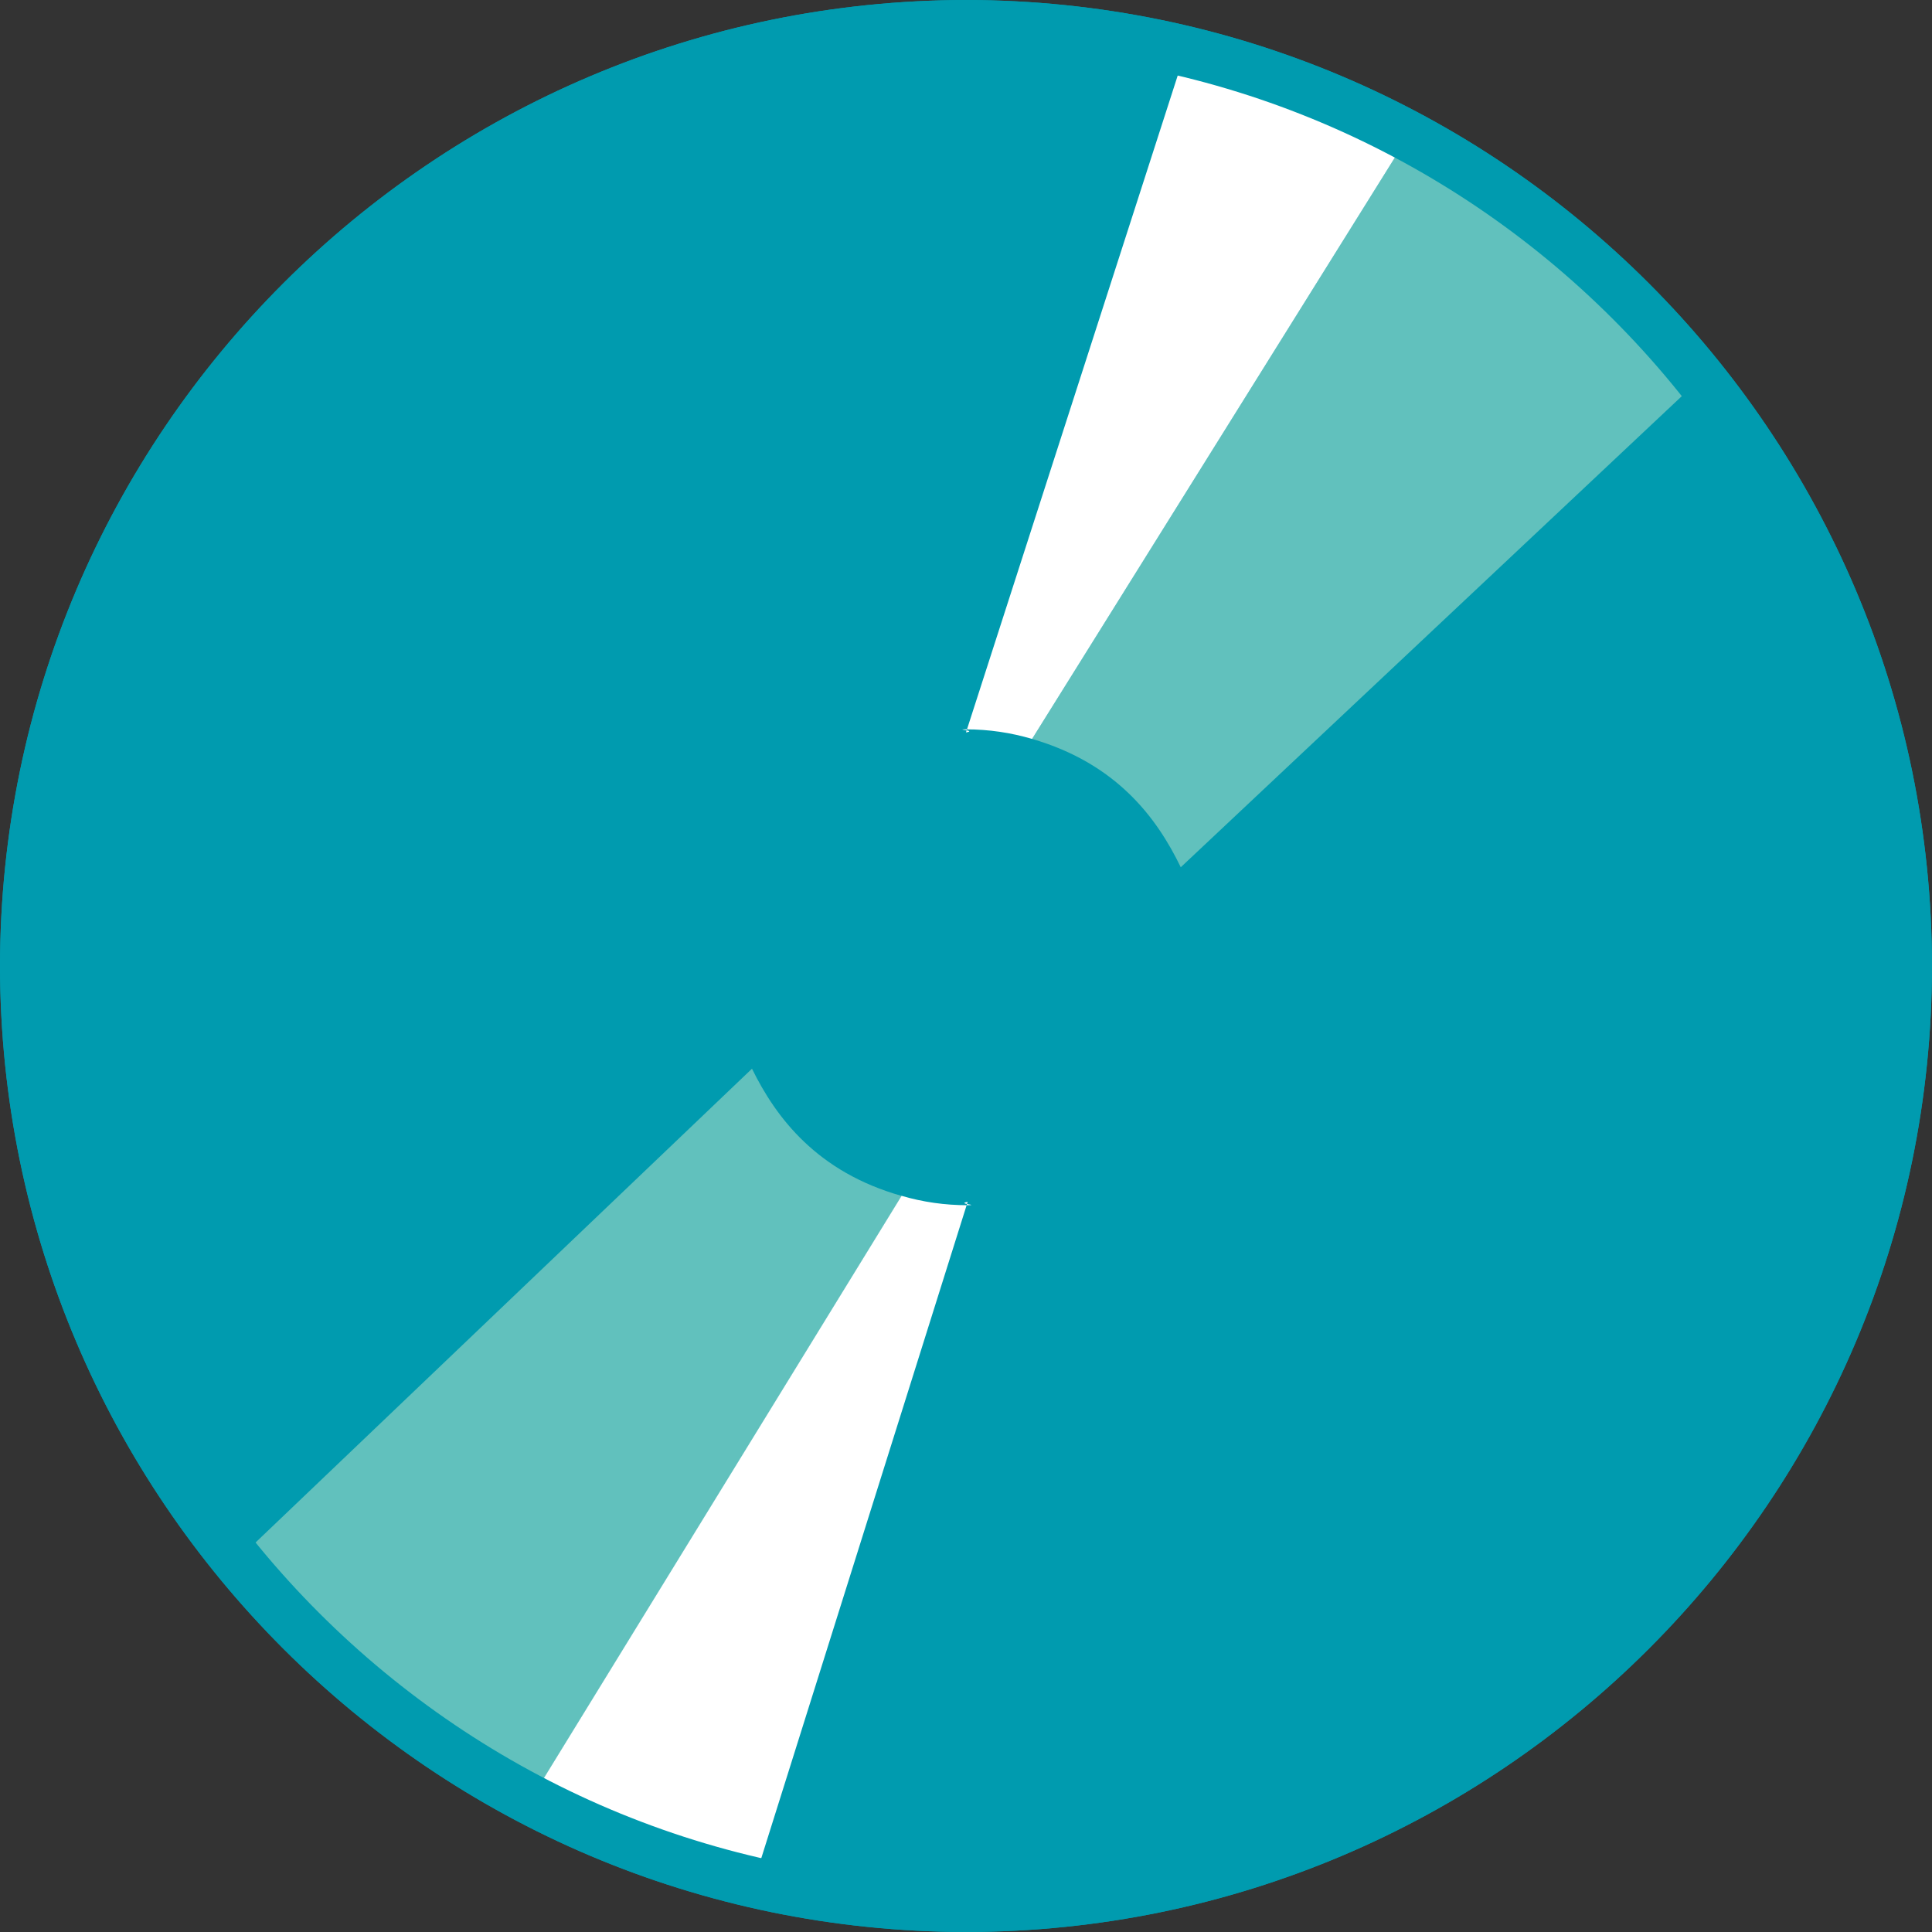 <?xml version="1.0" encoding="UTF-8"?>
<svg width="45px" height="45px" viewBox="0 0 45 45" version="1.1" xmlns="http://www.w3.org/2000/svg" xmlns:xlink="http://www.w3.org/1999/xlink">
    <rect x="0" y="0" width="45" height="45" fill="#333333" stroke="none"/>
    <title>蓝光存储</title>
    <g id="页面-1" stroke="none" stroke-width="1" fill="none" fill-rule="evenodd">
        <g id="蓝光存储" fill-rule="nonzero">
            <path d="M0.587,22.5 C0.587,30.329 4.764,37.563 11.544,41.477 C18.323,45.391 26.677,45.391 33.456,41.477 C40.236,37.563 44.413,30.329 44.413,22.5 C44.413,10.398 34.602,0.587 22.5,0.587 C10.398,0.587 0.587,10.398 0.587,22.5 L0.587,22.5 Z" id="路径" fill="#009BAF"></path>
            <path d="M22.5,45 C10.08,44.984 0.016,34.92 0,22.5 C0.016,10.08 10.08,0.016 22.5,0 C34.921,0.014 44.986,10.079 45,22.5 C44.988,34.922 34.922,44.988 22.5,45 Z M22.5,1.182 C10.73,1.193 1.192,10.73 1.178,22.5 C1.178,34.252 10.744,43.818 22.5,43.818 C34.256,43.818 43.818,34.252 43.818,22.5 C43.807,10.731 34.269,1.193 22.5,1.182 Z" id="形状" fill="#009BAF"></path>
            <path d="M18.166,22.5 C18.166,24.893 20.107,26.834 22.5,26.834 C24.893,26.834 26.834,24.893 26.834,22.5 C26.834,20.107 24.893,18.166 22.5,18.166 C20.107,18.166 18.166,20.107 18.166,22.5 Z" id="路径" fill="#FFFFFF"></path>
            <path d="M22.5,28.015 C19.456,28.009 16.991,25.544 16.985,22.5 C16.985,19.465 19.461,16.988 22.5,16.988 C25.539,16.988 28.015,19.461 28.015,22.5 C28.015,25.539 25.539,28.015 22.5,28.015 Z" id="形状" fill="#009BAF"></path>
            <path d="M27.502,20.2 L39.948,8.498 L32.6,3.492 L24.039,17.211 C26.009,17.784 26.947,19.051 27.502,20.2 L27.502,20.2 Z" id="路径" fill="#61C1BD"></path>
            <path d="M22.5,16.988 C23.034,16.988 23.547,17.066 24.039,17.211 L32.6,3.492 L27.704,0.913 L22.5,17.059 C22.772,17.017 22.213,16.988 22.5,16.988 Z" id="路径" fill="#FFFFFF"></path>
            <path d="M17.515,24.892 L5.154,36.69 L12.534,41.643 L21.004,27.856 C19.033,27.301 18.078,26.038 17.515,24.892 L17.515,24.892 Z" id="路径" fill="#61C1BD"></path>
            <path d="M22.542,28.072 C22.008,28.072 21.492,27.998 21,27.853 L12.531,41.639 L17.448,44.183 L22.539,27.994 C22.267,28.04 22.825,28.065 22.542,28.072 Z" id="路径" fill="#FFFFFF"></path>
            <path d="M22.5,45 C10.08,44.984 0.016,34.92 0,22.5 C0.016,10.08 10.08,0.016 22.5,0 C34.921,0.014 44.986,10.079 45,22.5 C44.988,34.922 34.922,44.988 22.5,45 Z M22.5,1.182 C10.73,1.193 1.192,10.73 1.178,22.5 C1.178,34.252 10.744,43.818 22.5,43.818 C34.256,43.818 43.818,34.252 43.818,22.5 C43.807,10.731 34.269,1.193 22.5,1.182 Z" id="形状" fill="#009BAF"></path>
        </g>
    </g>
</svg>